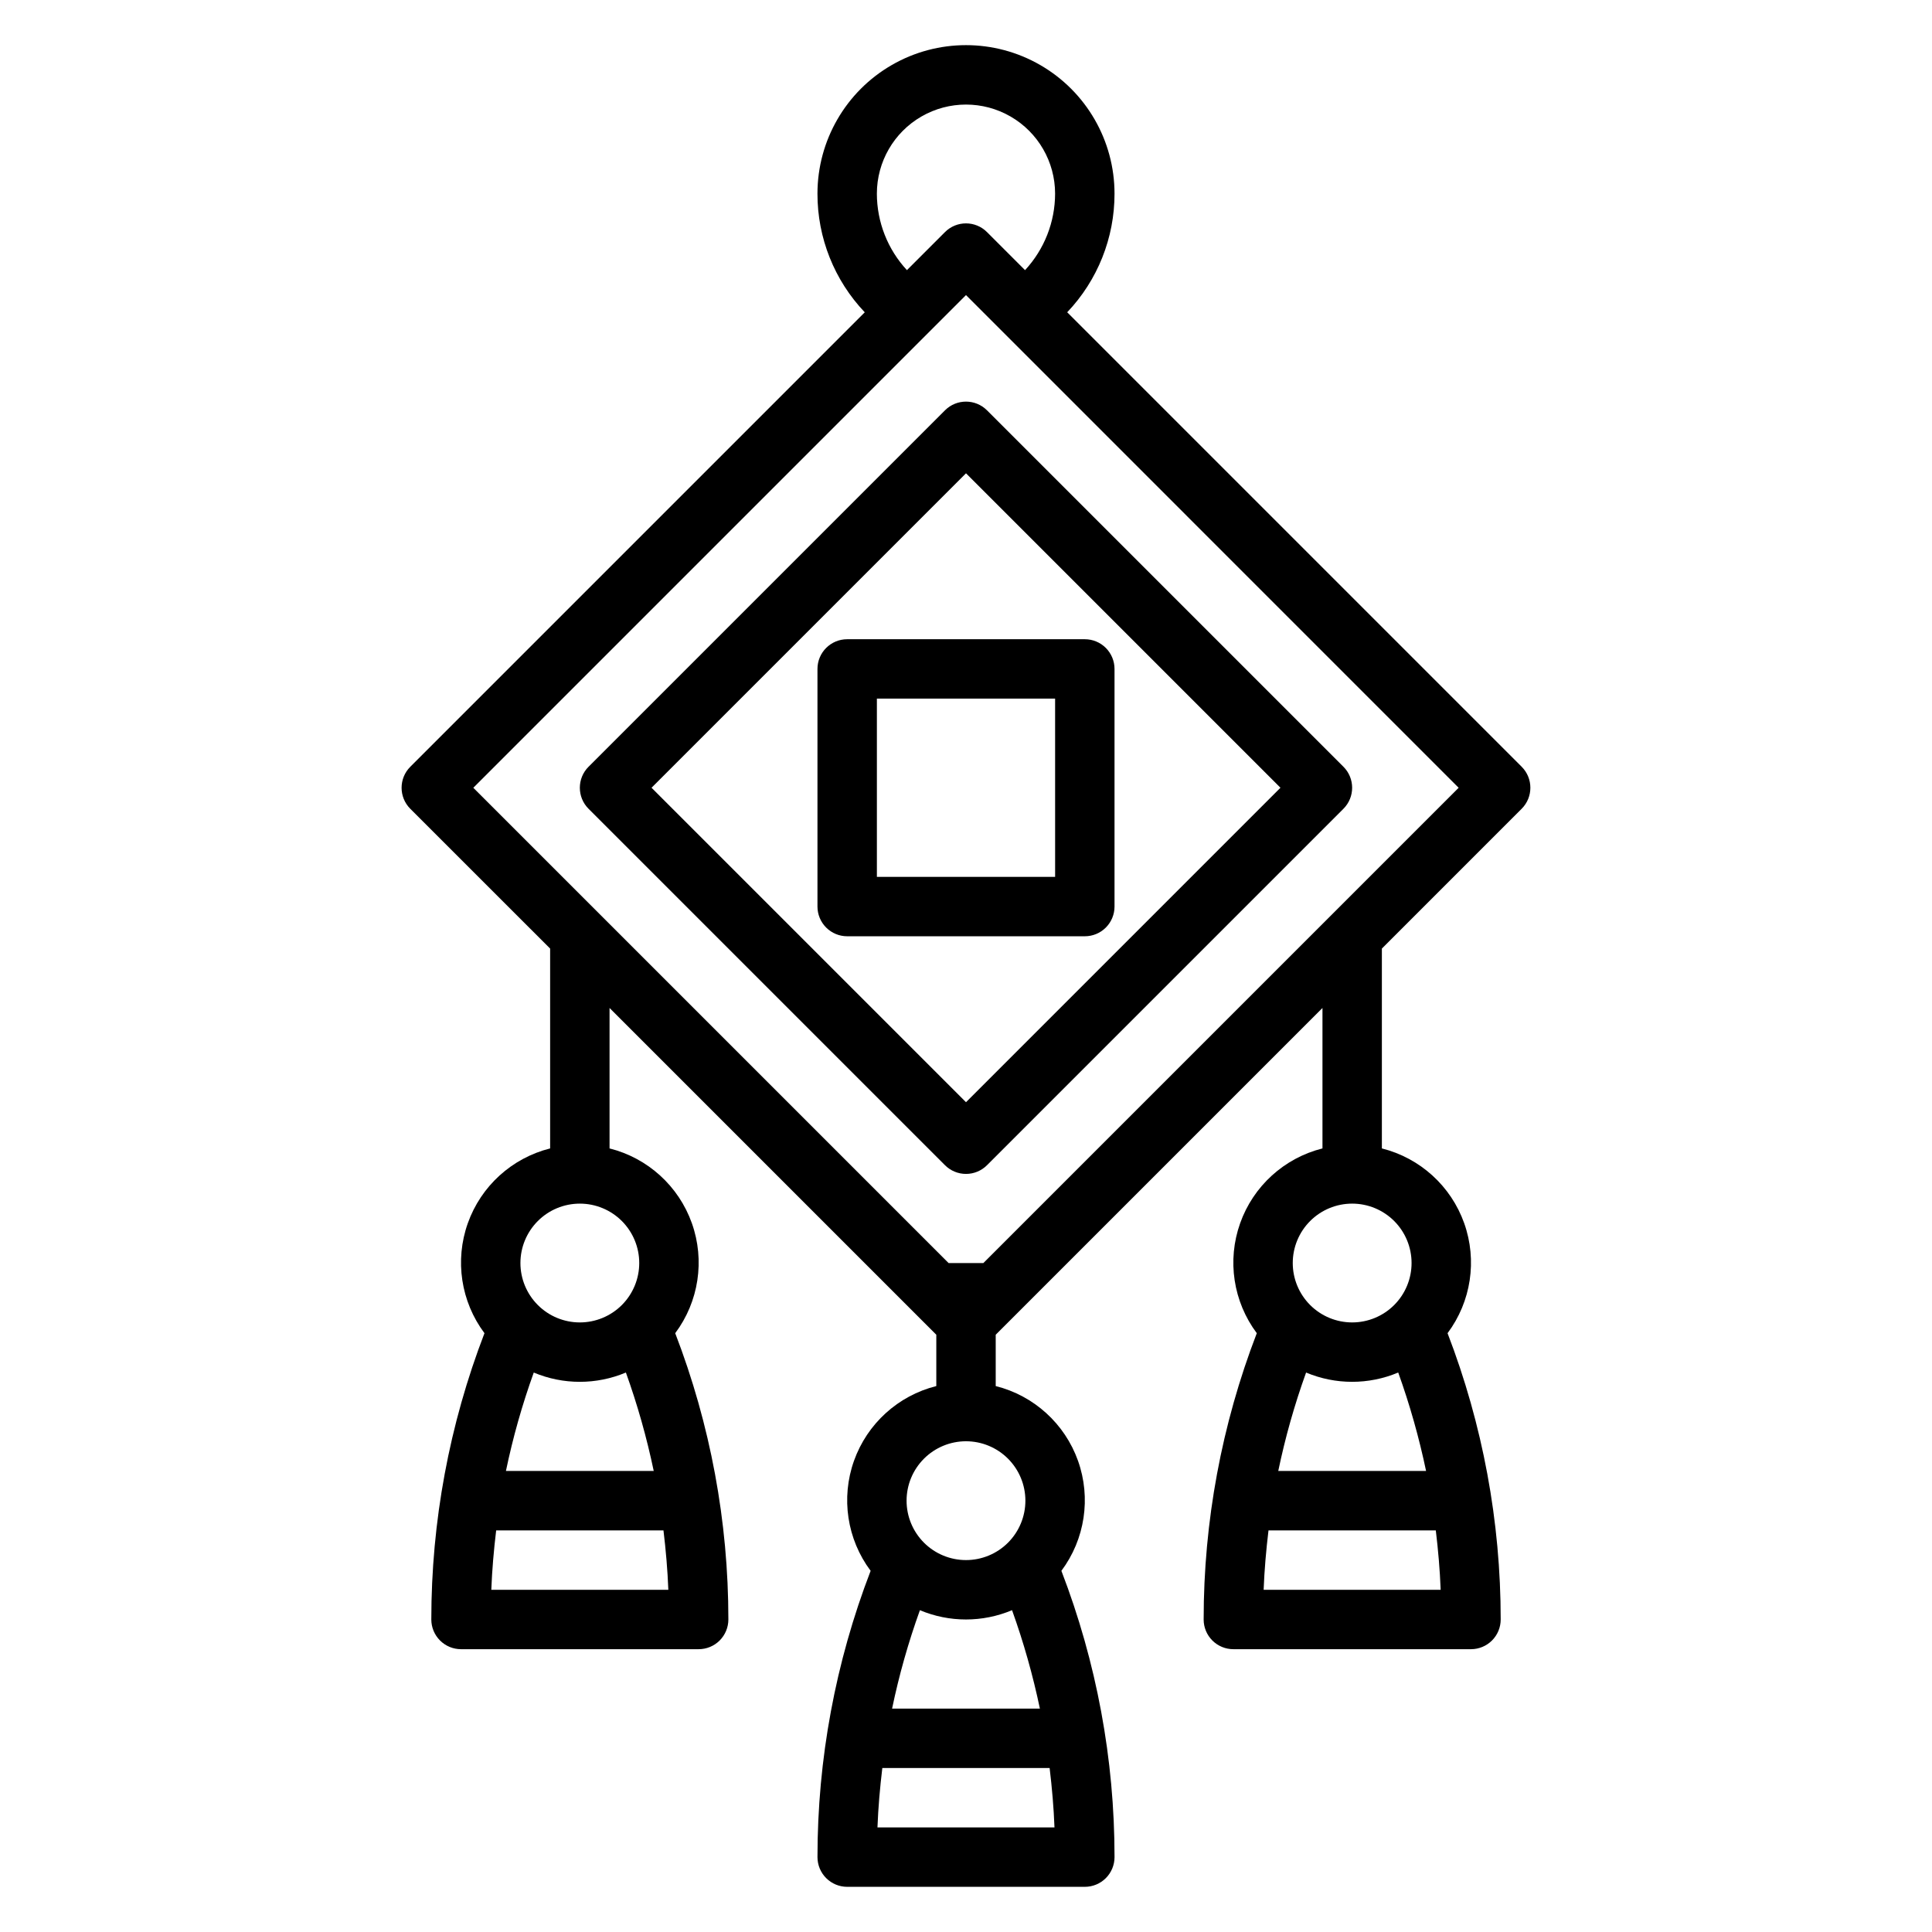 <?xml version="1.0" encoding="UTF-8"?>
<!-- Uploaded to: ICON Repo, www.iconrepo.com, Generator: ICON Repo Mixer Tools -->
<svg fill="#000000" width="800px" height="800px" version="1.1" viewBox="144 144 512 512" xmlns="http://www.w3.org/2000/svg">
 <g>
  <path d="m547.26 358.33c3.07-3.074 3.07-8.059 0-11.133l-120.44-120.44c8.062-8.477 12.555-19.73 12.539-31.434 0-14.059-7.504-27.055-19.68-34.086-12.18-7.031-27.184-7.031-39.359 0-12.18 7.031-19.684 20.027-19.684 34.086-0.02 11.703 4.469 22.961 12.535 31.441l-120.44 120.44c-3.074 3.074-3.074 8.059 0 11.133l37.059 37.047v52.965-0.004c-10.129 2.543-18.316 9.98-21.816 19.82-3.496 9.84-1.84 20.781 4.414 29.145-9.316 24.211-14.09 49.93-14.086 75.871 0 2.086 0.832 4.09 2.309 5.566s3.477 2.305 5.566 2.305h62.977-0.004c2.09 0 4.094-0.828 5.566-2.305 1.477-1.477 2.309-3.481 2.309-5.566 0.004-25.941-4.769-51.66-14.086-75.871 6.254-8.363 7.91-19.305 4.414-29.145-3.5-9.84-11.688-17.277-21.816-19.82v-37.219l86.594 86.594v13.602h-0.004c-10.129 2.543-18.316 9.98-21.816 19.82-3.496 9.84-1.84 20.781 4.414 29.145-9.316 24.211-14.09 49.93-14.086 75.871 0 2.086 0.832 4.09 2.309 5.566 1.477 1.477 3.477 2.305 5.566 2.305h62.977c2.086 0 4.09-0.828 5.566-2.305 1.473-1.477 2.305-3.481 2.305-5.566 0.004-25.941-4.769-51.66-14.082-75.871 6.25-8.363 7.906-19.305 4.41-29.145-3.5-9.84-11.688-17.277-21.816-19.82v-13.602l86.594-86.594v37.219h-0.004c-10.129 2.543-18.316 9.98-21.812 19.82-3.5 9.84-1.844 20.781 4.41 29.145-9.316 24.211-14.09 49.93-14.082 75.871 0 2.086 0.828 4.09 2.305 5.566s3.477 2.305 5.566 2.305h62.977c2.086 0 4.09-0.828 5.566-2.305s2.305-3.481 2.305-5.566c0.008-25.941-4.769-51.66-14.082-75.871 6.254-8.363 7.906-19.305 4.41-29.145-3.5-9.84-11.688-17.277-21.816-19.82v-52.961zm-237.39 149.41c3.059 8.512 5.523 17.227 7.375 26.082h-39.168c1.844-8.855 4.309-17.57 7.375-26.082 7.805 3.281 16.598 3.281 24.402 0zm-35.668 57.57c0.203-5.281 0.66-10.523 1.289-15.742h44.336c0.629 5.219 1.086 10.461 1.289 15.742zm39.203-86.594c0 4.176-1.66 8.18-4.609 11.133-2.953 2.953-6.961 4.609-11.133 4.609-4.176 0-8.184-1.656-11.133-4.609-2.953-2.953-4.613-6.957-4.613-11.133s1.66-8.18 4.613-11.133c2.949-2.953 6.957-4.609 11.133-4.609 4.172 0 8.18 1.656 11.133 4.609 2.949 2.953 4.609 6.957 4.609 11.133zm201.14 29.023c3.059 8.512 5.523 17.227 7.379 26.082h-39.172c1.844-8.855 4.309-17.57 7.375-26.082 7.805 3.281 16.602 3.281 24.402 0zm-35.668 57.57c0.203-5.281 0.66-10.523 1.289-15.742h44.336c0.629 5.219 1.086 10.461 1.289 15.742zm39.203-86.594c0 4.176-1.656 8.18-4.609 11.133-2.953 2.953-6.957 4.609-11.133 4.609-4.176 0-8.18-1.656-11.133-4.609-2.953-2.953-4.613-6.957-4.613-11.133s1.66-8.18 4.613-11.133c2.953-2.953 6.957-4.609 11.133-4.609 4.176 0 8.18 1.656 11.133 4.609 2.953 2.953 4.609 6.957 4.609 11.133zm-141.7-283.39c0-8.434 4.5-16.23 11.809-20.449 7.305-4.219 16.309-4.219 23.613 0 7.309 4.219 11.809 12.016 11.809 20.449-0.008 7.519-2.856 14.754-7.965 20.266l-10.086-10.086c-3.074-3.074-8.055-3.074-11.129 0l-10.086 10.086c-5.109-5.512-7.953-12.746-7.965-20.266zm23.617 26.875 130.56 130.57-125.95 125.95h-9.223l-125.95-125.95zm12.211 348.52h-0.004c3.059 8.512 5.523 17.227 7.379 26.082h-39.172c1.844-8.855 4.309-17.57 7.375-26.082 7.805 3.281 16.598 3.281 24.402 0zm-35.672 57.57c0.203-5.281 0.66-10.523 1.289-15.742h44.336c0.629 5.219 1.086 10.461 1.289 15.742zm39.203-86.594c0 4.176-1.66 8.18-4.609 11.133-2.953 2.953-6.957 4.609-11.133 4.609s-8.18-1.656-11.133-4.609c-2.953-2.953-4.613-6.957-4.613-11.133 0-4.176 1.66-8.18 4.613-11.133 2.953-2.953 6.957-4.613 11.133-4.613s8.18 1.66 11.133 4.613c2.949 2.953 4.609 6.957 4.609 11.133z"/>
  <path d="m400 455.1c2.086 0 4.09-0.828 5.562-2.305l94.465-94.465c3.074-3.074 3.074-8.059 0-11.133l-94.465-94.465v0.004c-3.074-3.074-8.055-3.074-11.129 0l-94.465 94.465v-0.004c-3.074 3.074-3.074 8.059 0 11.133l94.465 94.465c1.477 1.477 3.477 2.305 5.566 2.305zm0-185.67 83.332 83.332-83.332 83.336-83.336-83.336z"/>
  <path d="m439.36 384.25v-62.977c0-2.086-0.832-4.09-2.305-5.566-1.477-1.477-3.481-2.305-5.566-2.305h-62.977c-4.348 0-7.875 3.523-7.875 7.871v62.977c0 2.09 0.832 4.09 2.309 5.566 1.477 1.477 3.477 2.305 5.566 2.305h62.977c2.086 0 4.09-0.828 5.566-2.305 1.473-1.477 2.305-3.477 2.305-5.566zm-15.742-7.871h-47.234v-47.234h47.23z"/>
 </g>
</svg>